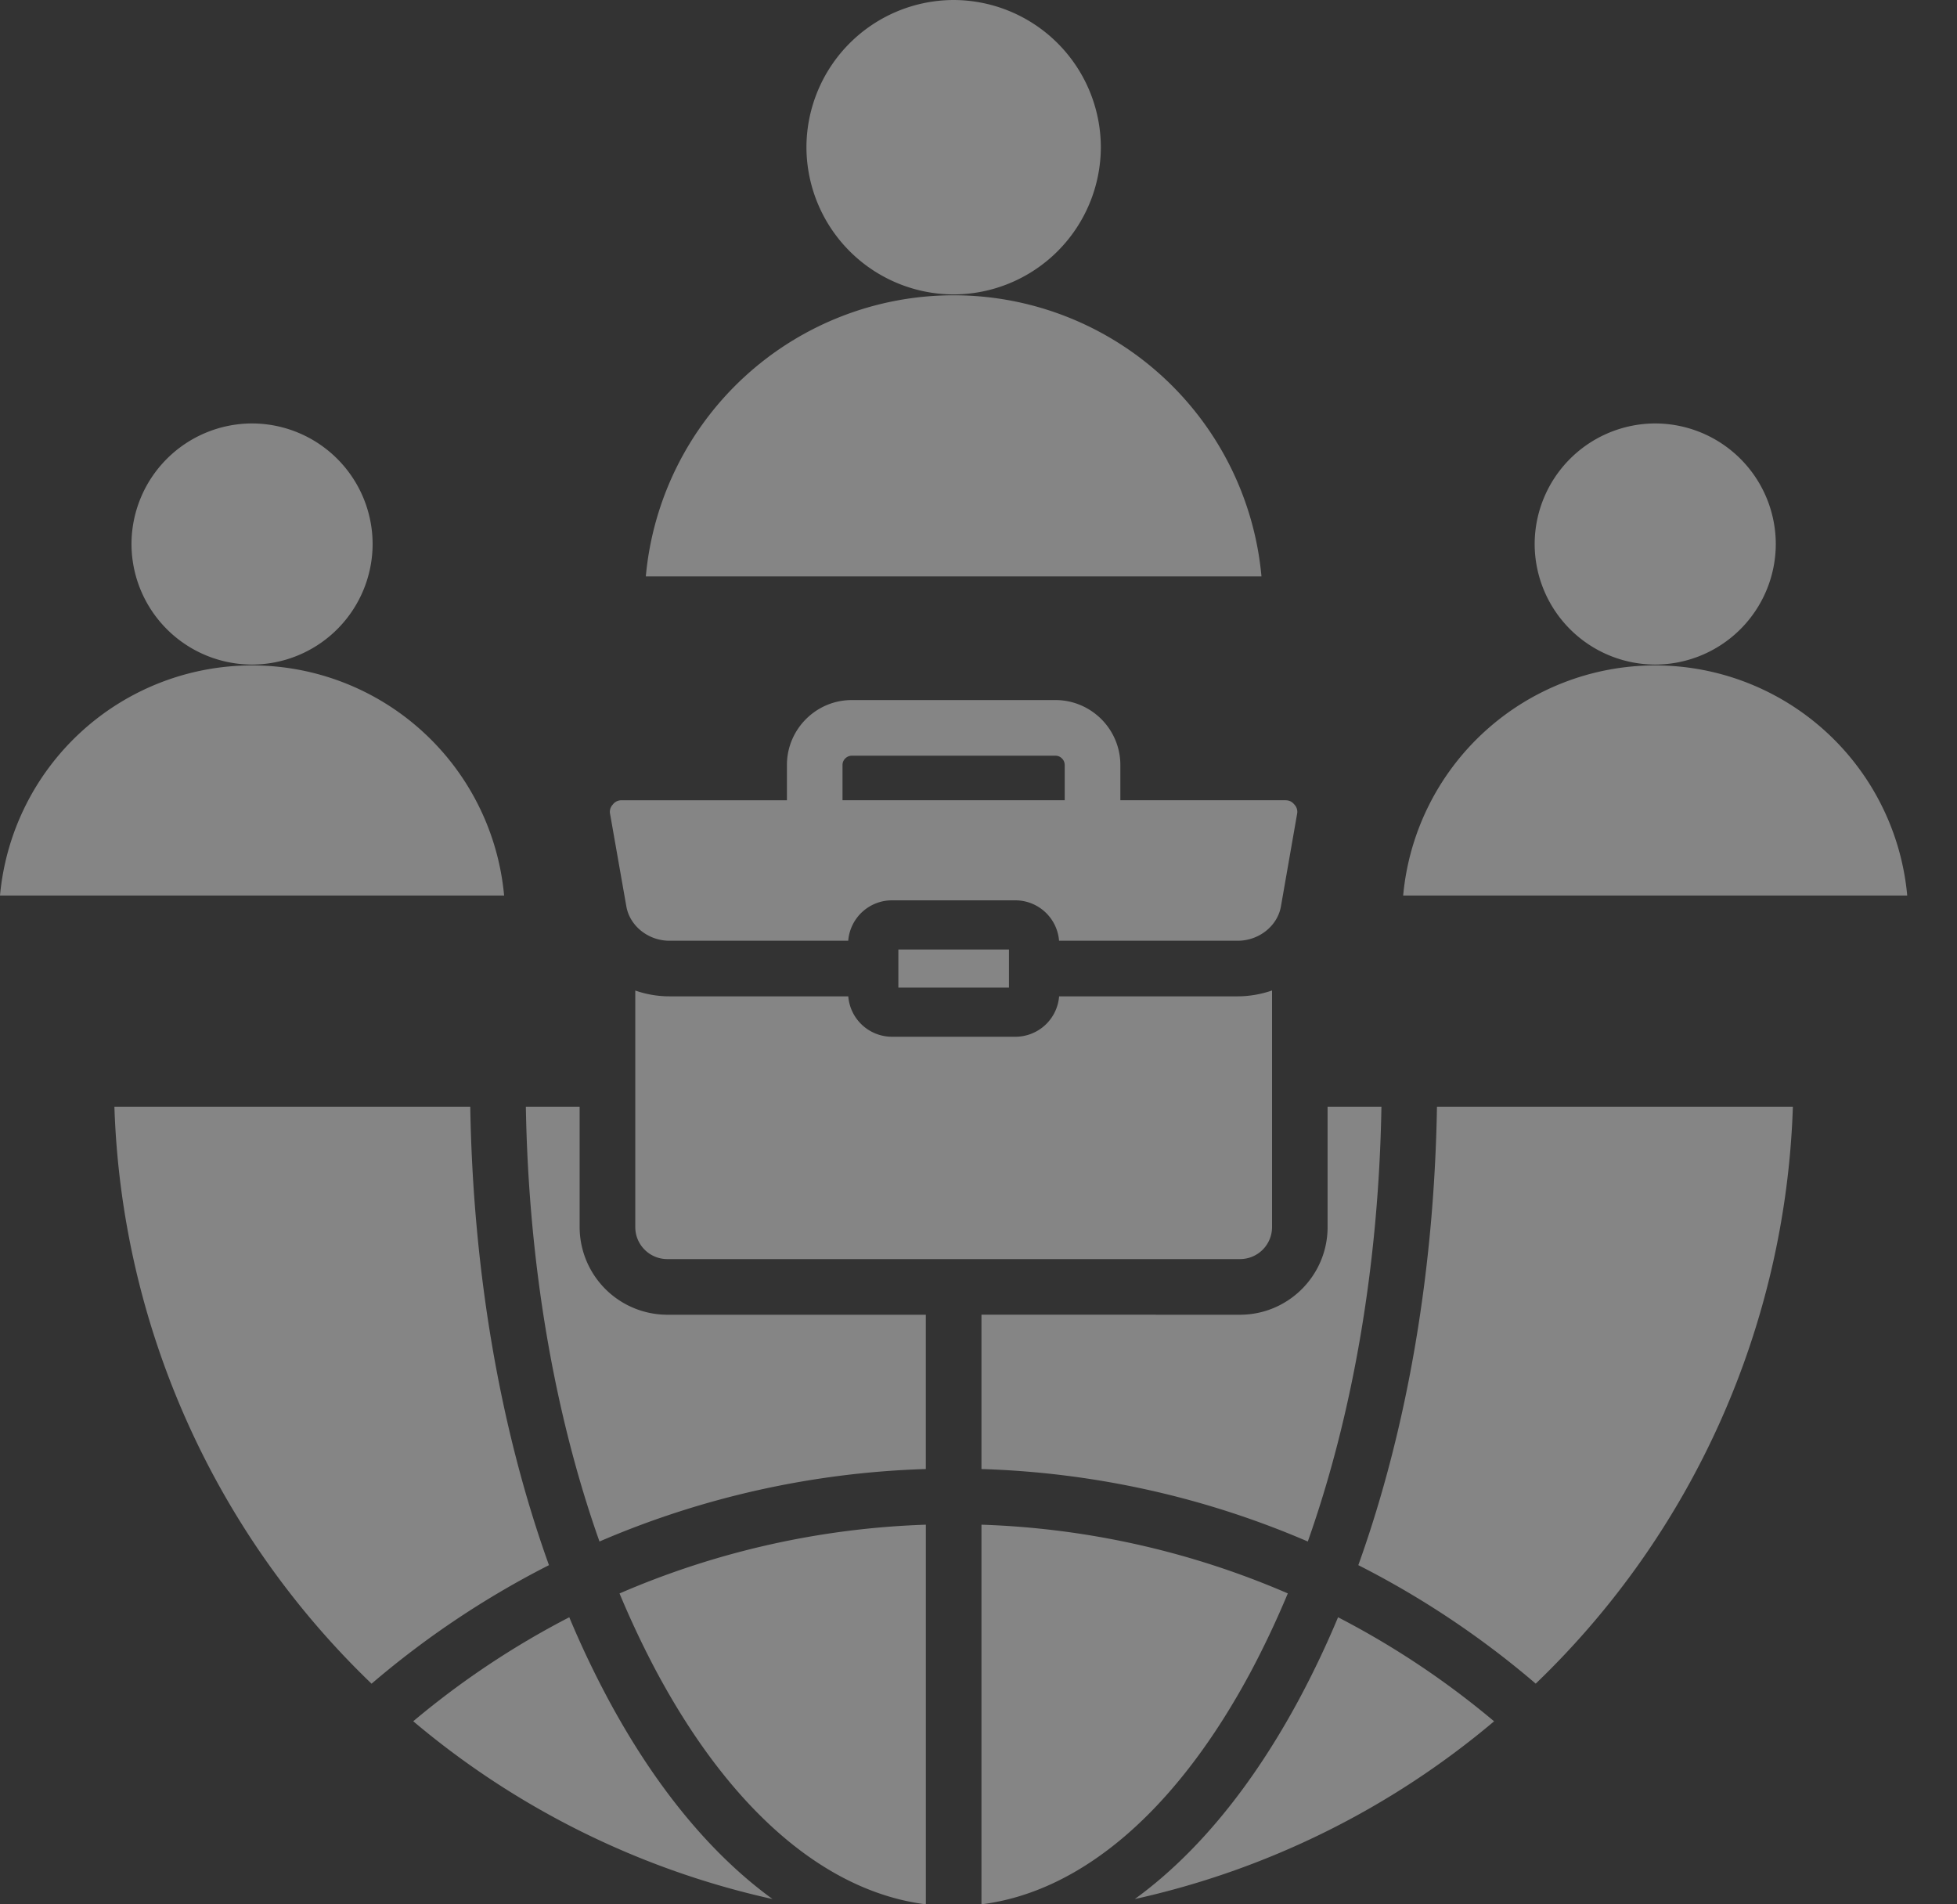 <svg xmlns="http://www.w3.org/2000/svg" fill="none" overflow="visible" preserveAspectRatio="none" style="display:block" viewBox="0 0 37 36"><rect x="0" y="0" width="37" height="36" fill="#333333" stroke="none"/><g id="Group"><path id="Vector" fill="white" fill-opacity=".4" fill-rule="evenodd" d="M23.85 10.897H12.21a5.844 5.844 0 0 1 11.64 0m-5.82-5.331a2.79 2.79 0 0 0 2.783-2.783A2.79 2.79 0 0 0 18.03 0a2.79 2.79 0 0 0-2.783 2.783 2.79 2.79 0 0 0 2.783 2.783m13.264 7.013a4.786 4.786 0 0 0-4.765 4.35h9.53a4.786 4.786 0 0 0-4.765-4.35m0-.016a2.283 2.283 0 0 0 2.28-2.279 2.283 2.283 0 0 0-2.28-2.279 2.284 2.284 0 0 0-2.279 2.28 2.283 2.283 0 0 0 2.28 2.278m-26.529.016A4.786 4.786 0 0 0 0 16.929h9.531a4.786 4.786 0 0 0-4.766-4.35m0-.016a2.283 2.283 0 0 0 2.28-2.279 2.283 2.283 0 0 0-2.28-2.279 2.283 2.283 0 0 0-2.279 2.28 2.283 2.283 0 0 0 2.28 2.278m13.79 12.29v2.918c2.144.066 4.233.535 6.17 1.37.858-2.423 1.341-5.248 1.392-8.218H25.1v2.275c0 .912-.742 1.656-1.656 1.656zm-2.518-6.018h-3.38c-.22 0-.439-.037-.647-.11v4.473c0 .333.271.604.605.604h10.83a.605.605 0 0 0 .604-.604v-4.474a2 2 0 0 1-.648.111h-3.378a.83.83 0 0 1-.828.764h-2.33a.83.83 0 0 1-.828-.764m.947-.886v.721h2.091v-.721zM12.4 31.579c1.404 2.631 3.2 4.18 5.105 4.421v-7.177a15.9 15.9 0 0 0-5.792 1.3q.318.761.687 1.456m-.927.494a18 18 0 0 1-.71-1.5 16 16 0 0 0-2.95 1.966 15.84 15.84 0 0 0 6.793 3.361c-1.169-.849-2.234-2.14-3.133-3.827m13.115 0c-.9 1.687-1.964 2.978-3.133 3.827a15.84 15.84 0 0 0 6.793-3.36 16 16 0 0 0-2.95-1.967 18 18 0 0 1-.71 1.5m-.927-.494q.369-.696.687-1.457a15.9 15.9 0 0 0-5.792-1.299V36c1.906-.241 3.701-1.79 5.105-4.421M11.536 15.395a.2.2 0 0 1 .05-.186.2.2 0 0 1 .175-.08h3.117v-.669c0-.337.138-.644.36-.866s.528-.36.866-.36h3.852c.337 0 .644.139.866.36.222.222.36.53.36.866v.668h3.116c.076 0 .126.024.174.081a.2.2 0 0 1 .05.186l-.304 1.74c-.065.37-.416.649-.817.649h-3.378a.83.83 0 0 0-.828-.764h-2.33a.83.83 0 0 0-.828.764h-3.38c-.4 0-.75-.279-.815-.649zm4.393-.267h4.201v-.668q-.002-.072-.052-.122a.17.17 0 0 0-.122-.052h-3.852c-.047 0-.091.02-.123.052a.17.17 0 0 0-.052.122zm-4.97 8.07v-2.275H9.942c.051 2.97.534 5.795 1.392 8.218a16.9 16.9 0 0 1 6.17-1.37v-2.917h-4.89a1.66 1.66 0 0 1-1.655-1.656m-2.068-2.275H2.163a15.83 15.83 0 0 0 4.862 10.906 17 17 0 0 1 3.354-2.241c-.92-2.557-1.436-5.539-1.488-8.665m16.79 8.665c1.203.61 2.33 1.363 3.354 2.24a15.83 15.83 0 0 0 4.862-10.905h-6.729c-.052 3.126-.568 6.107-1.487 8.665" clip-rule="evenodd"/></g></svg>
